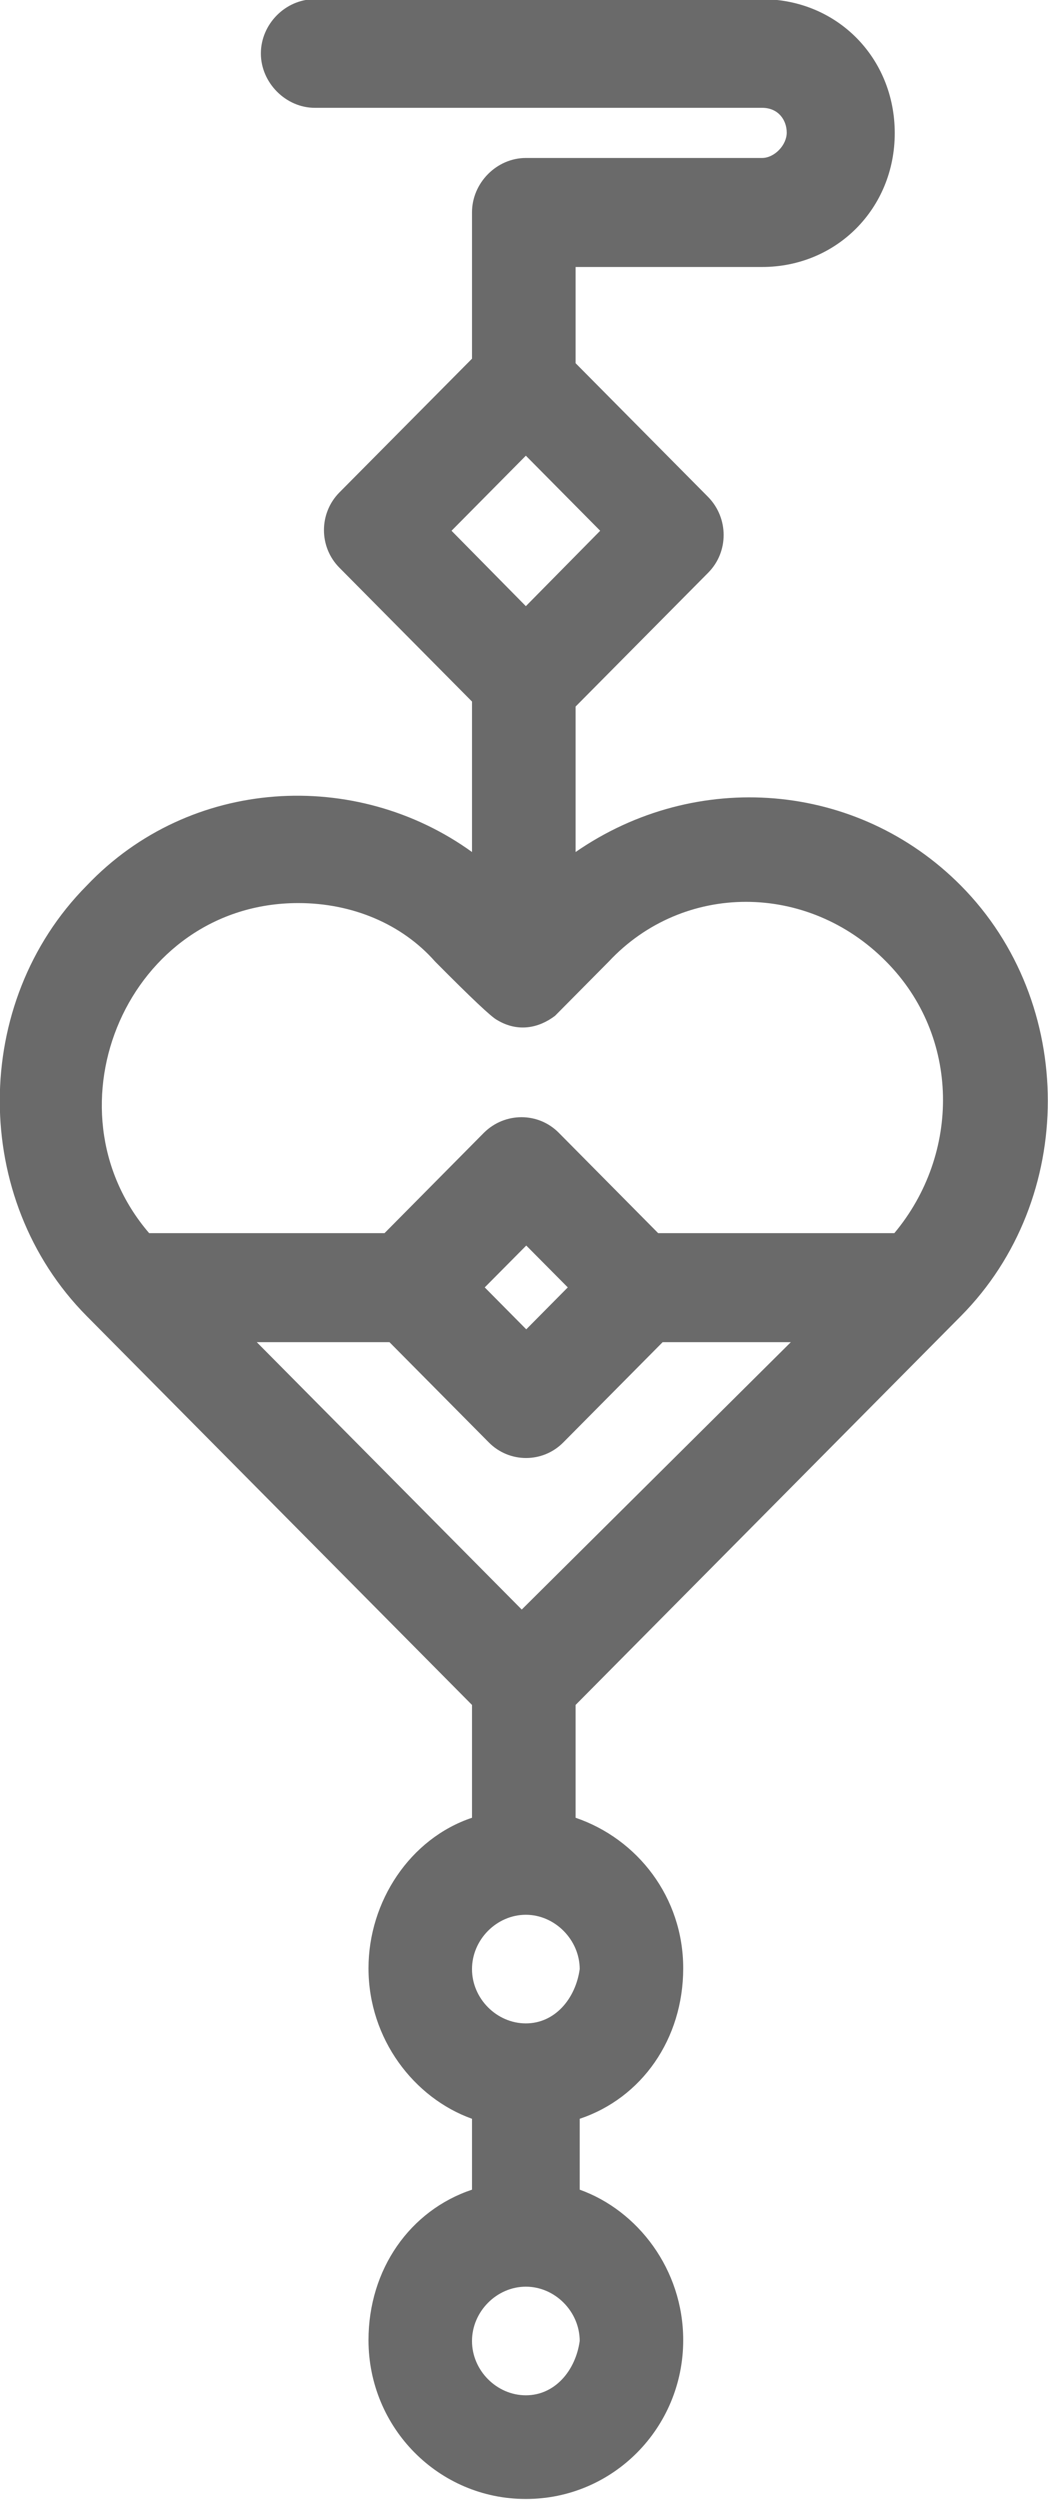 <svg xmlns="http://www.w3.org/2000/svg" fill="none" viewBox="0 0 13 31" height="31" width="13">
<g clip-path="url(#clip0_140_248)">
<path fill="#6A6A6A" d="M7.14 10.577V8.762L8.786 7.101C9.04 6.844 9.04 6.427 8.786 6.165L7.14 4.504V3.311H9.453C10.376 3.311 11.099 2.586 11.099 1.651C11.099 0.715 10.381 -0.01 9.453 -0.01H3.904C3.542 -0.01 3.236 0.298 3.236 0.663C3.236 1.028 3.547 1.337 3.904 1.337H9.453C9.657 1.337 9.759 1.491 9.759 1.645C9.759 1.8 9.606 1.959 9.453 1.959H6.523C6.161 1.959 5.855 2.268 5.855 2.633V4.448L4.209 6.108C3.955 6.366 3.955 6.782 4.209 7.039L5.855 8.7V10.566C4.418 9.528 2.359 9.631 1.075 10.983C-0.362 12.433 -0.362 14.87 1.075 16.32L5.855 21.143V22.542C5.086 22.799 4.571 23.58 4.571 24.408C4.571 25.287 5.137 26.018 5.855 26.275V27.154C5.086 27.411 4.571 28.141 4.571 29.02C4.571 30.11 5.443 30.99 6.523 30.99C7.603 30.99 8.475 30.11 8.475 29.02C8.475 28.141 7.909 27.411 7.191 27.154V26.275C7.96 26.018 8.475 25.287 8.475 24.408C8.475 23.529 7.909 22.804 7.14 22.542V21.143L11.92 16.32C13.357 14.87 13.357 12.433 11.92 10.983C10.635 9.687 8.633 9.533 7.14 10.566V10.577ZM6.523 5.651L7.445 6.582L6.523 7.517L5.601 6.582L6.523 5.651ZM3.7 11.199C4.367 11.199 4.984 11.456 5.397 11.924C5.842 12.373 6.098 12.615 6.166 12.649C6.421 12.803 6.681 12.752 6.885 12.597C6.919 12.563 7.141 12.339 7.552 11.924C8.475 10.937 10.019 10.937 10.992 11.924C11.915 12.854 11.915 14.31 11.094 15.292H8.164L6.931 14.047C6.676 13.79 6.263 13.79 6.003 14.047L4.77 15.292H1.85C0.515 13.739 1.595 11.199 3.7 11.199ZM6.472 19.96L3.185 16.644H4.831L6.064 17.888C6.319 18.145 6.732 18.145 6.987 17.888L8.22 16.644H9.81L6.472 19.96ZM6.013 15.965L6.528 15.446L7.043 15.965L6.528 16.485L6.013 15.965ZM6.523 29.704C6.161 29.704 5.855 29.396 5.855 29.031C5.855 28.666 6.161 28.357 6.523 28.357C6.885 28.357 7.191 28.666 7.191 29.031C7.14 29.396 6.885 29.704 6.523 29.704ZM6.523 25.092C6.161 25.092 5.855 24.784 5.855 24.419C5.855 24.053 6.161 23.745 6.523 23.745C6.885 23.745 7.191 24.058 7.191 24.419C7.14 24.784 6.885 25.092 6.523 25.092Z"></path>
</g>
<defs>
<clipPath id="clip0_140_248">
<rect fill="white" height="31" width="13"></rect>
</clipPath>
</defs>
</svg>
